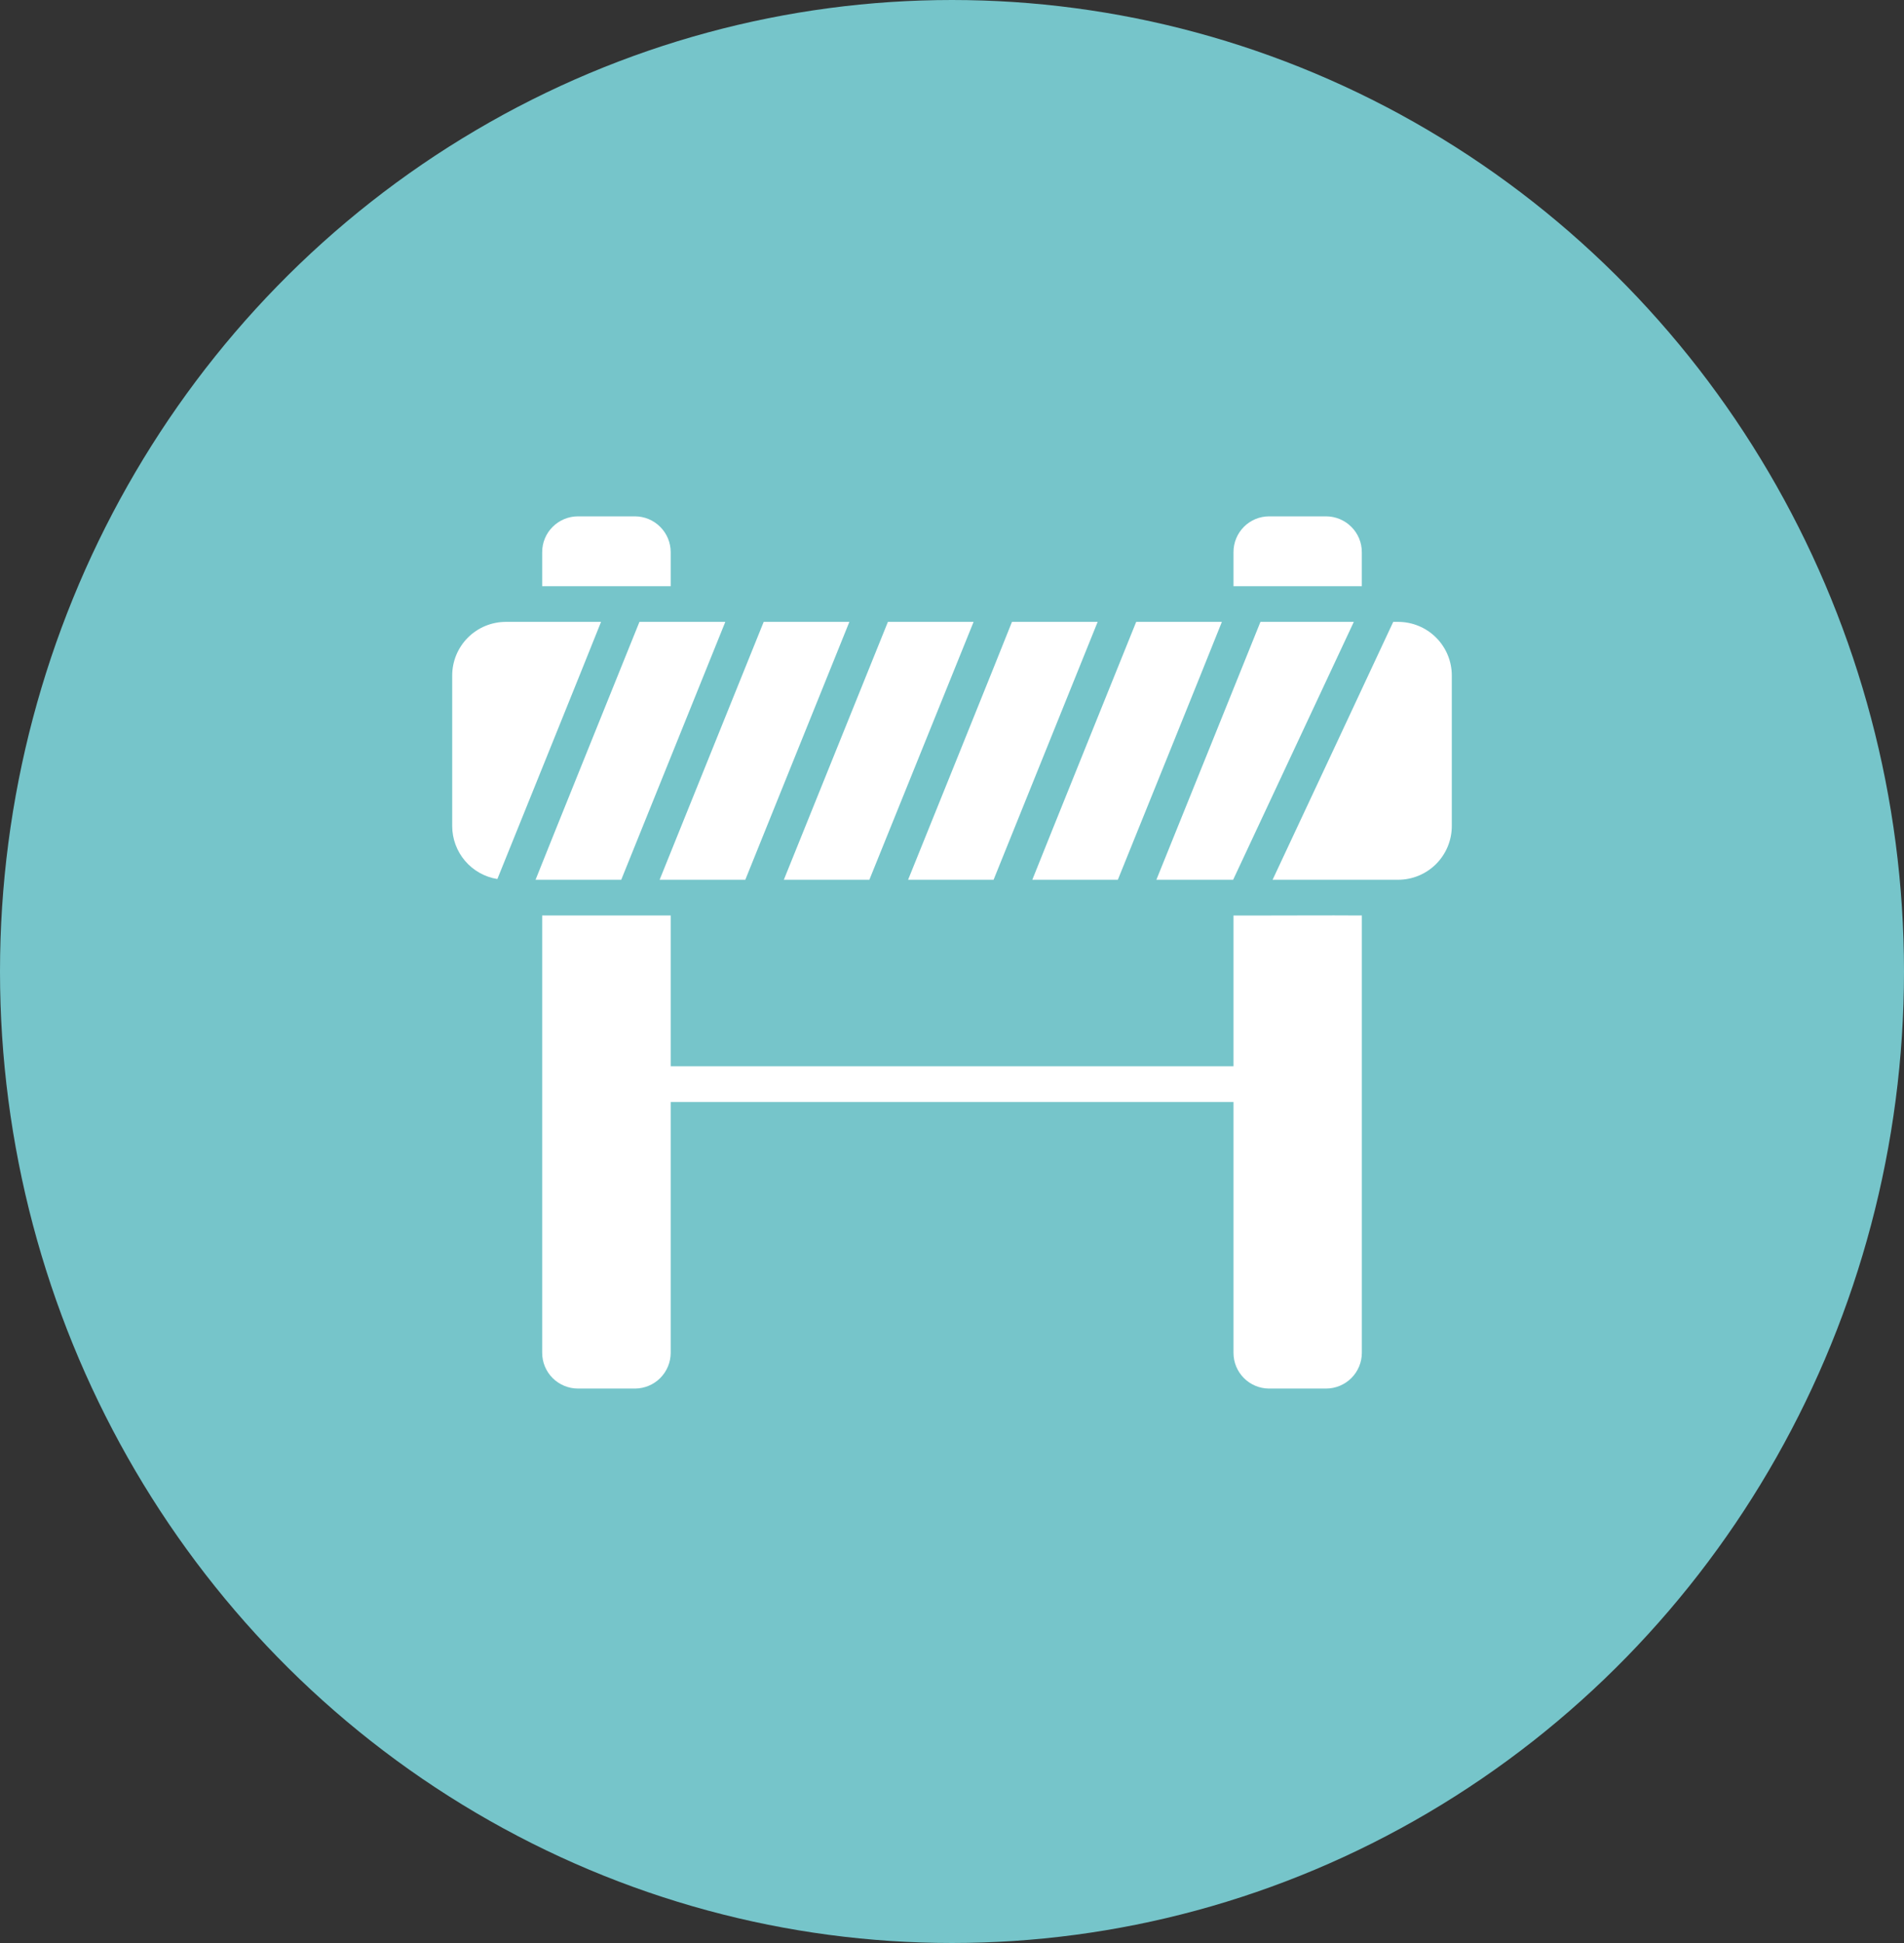 <?xml version="1.0" encoding="UTF-8"?> <svg xmlns="http://www.w3.org/2000/svg" width="50" height="51" viewBox="0 0 50 51" fill="none"><rect x="0" y="0" width="50" height="51" fill="#333333" stroke="none"/><ellipse cx="25" cy="25.5" rx="25" ry="25.5" fill="#76C5CA"></ellipse><path d="M26.092 23.092C26.622 21.787 28.295 17.629 28.825 16.323H26.575C26.371 16.848 23.847 23.092 23.847 23.092H26.092Z" fill="white"></path><path d="M13.281 16.323C12.908 16.324 12.551 16.472 12.287 16.736C12.024 16.999 11.875 17.357 11.875 17.73V21.686C11.876 22.02 11.996 22.343 12.213 22.597C12.431 22.852 12.731 23.02 13.061 23.073C13.061 23.073 15.569 16.871 15.784 16.323H13.281Z" fill="white"></path><path d="M19.572 23.092C20.102 21.787 21.774 17.629 22.305 16.323H20.055C19.842 16.847 17.322 23.092 17.322 23.092H19.572Z" fill="white"></path><path d="M19.047 16.323H16.792C16.792 16.323 14.279 22.546 14.064 23.092H16.314L19.047 16.323Z" fill="white"></path><path d="M22.83 23.092C23.359 21.786 25.038 17.63 25.567 16.323H23.317C23.105 16.847 20.584 23.092 20.584 23.092H22.83Z" fill="white"></path><path d="M29.355 23.092C29.882 21.787 31.566 17.632 32.087 16.323H29.837C29.837 16.323 27.324 22.546 27.109 23.092H29.355Z" fill="white"></path><path d="M36.719 16.323H36.587C36.587 16.323 33.678 22.548 33.419 23.092H36.719C37.091 23.091 37.448 22.943 37.712 22.679C37.975 22.416 38.124 22.059 38.125 21.686V17.73C38.125 17.357 37.976 16.999 37.713 16.736C37.449 16.472 37.092 16.324 36.719 16.323Z" fill="white"></path><path d="M32.383 23.092C32.629 22.569 35.552 16.323 35.552 16.323H33.1C33.1 16.323 30.59 22.547 30.367 23.092H32.383Z" fill="white"></path><path d="M17.613 15.386V14.491C17.612 14.242 17.513 14.004 17.337 13.829C17.162 13.653 16.924 13.554 16.675 13.553H15.175C14.927 13.554 14.689 13.653 14.513 13.829C14.337 14.004 14.238 14.242 14.238 14.491V15.386C14.717 15.386 17.184 15.386 17.613 15.386Z" fill="white"></path><path d="M32.392 24.03V27.988H17.613V24.03C17.421 24.028 14.959 24.03 14.238 24.03V35.51C14.238 35.758 14.337 35.996 14.513 36.172C14.689 36.347 14.927 36.446 15.175 36.447H16.675C16.924 36.446 17.162 36.347 17.337 36.172C17.513 35.996 17.612 35.758 17.613 35.51V28.925H32.392V35.51C32.392 35.758 32.49 35.995 32.665 36.171C32.84 36.347 33.077 36.446 33.325 36.447H34.825C35.074 36.446 35.312 36.347 35.487 36.172C35.663 35.996 35.762 35.758 35.763 35.51V24.03C35.203 24.022 32.615 24.035 32.392 24.03Z" fill="white"></path><path d="M35.762 14.491C35.762 14.242 35.663 14.004 35.487 13.829C35.311 13.653 35.073 13.554 34.825 13.553H33.325C33.077 13.554 32.84 13.653 32.665 13.829C32.49 14.005 32.392 14.243 32.392 14.491V15.386H35.762V14.491Z" fill="white"></path></svg> 